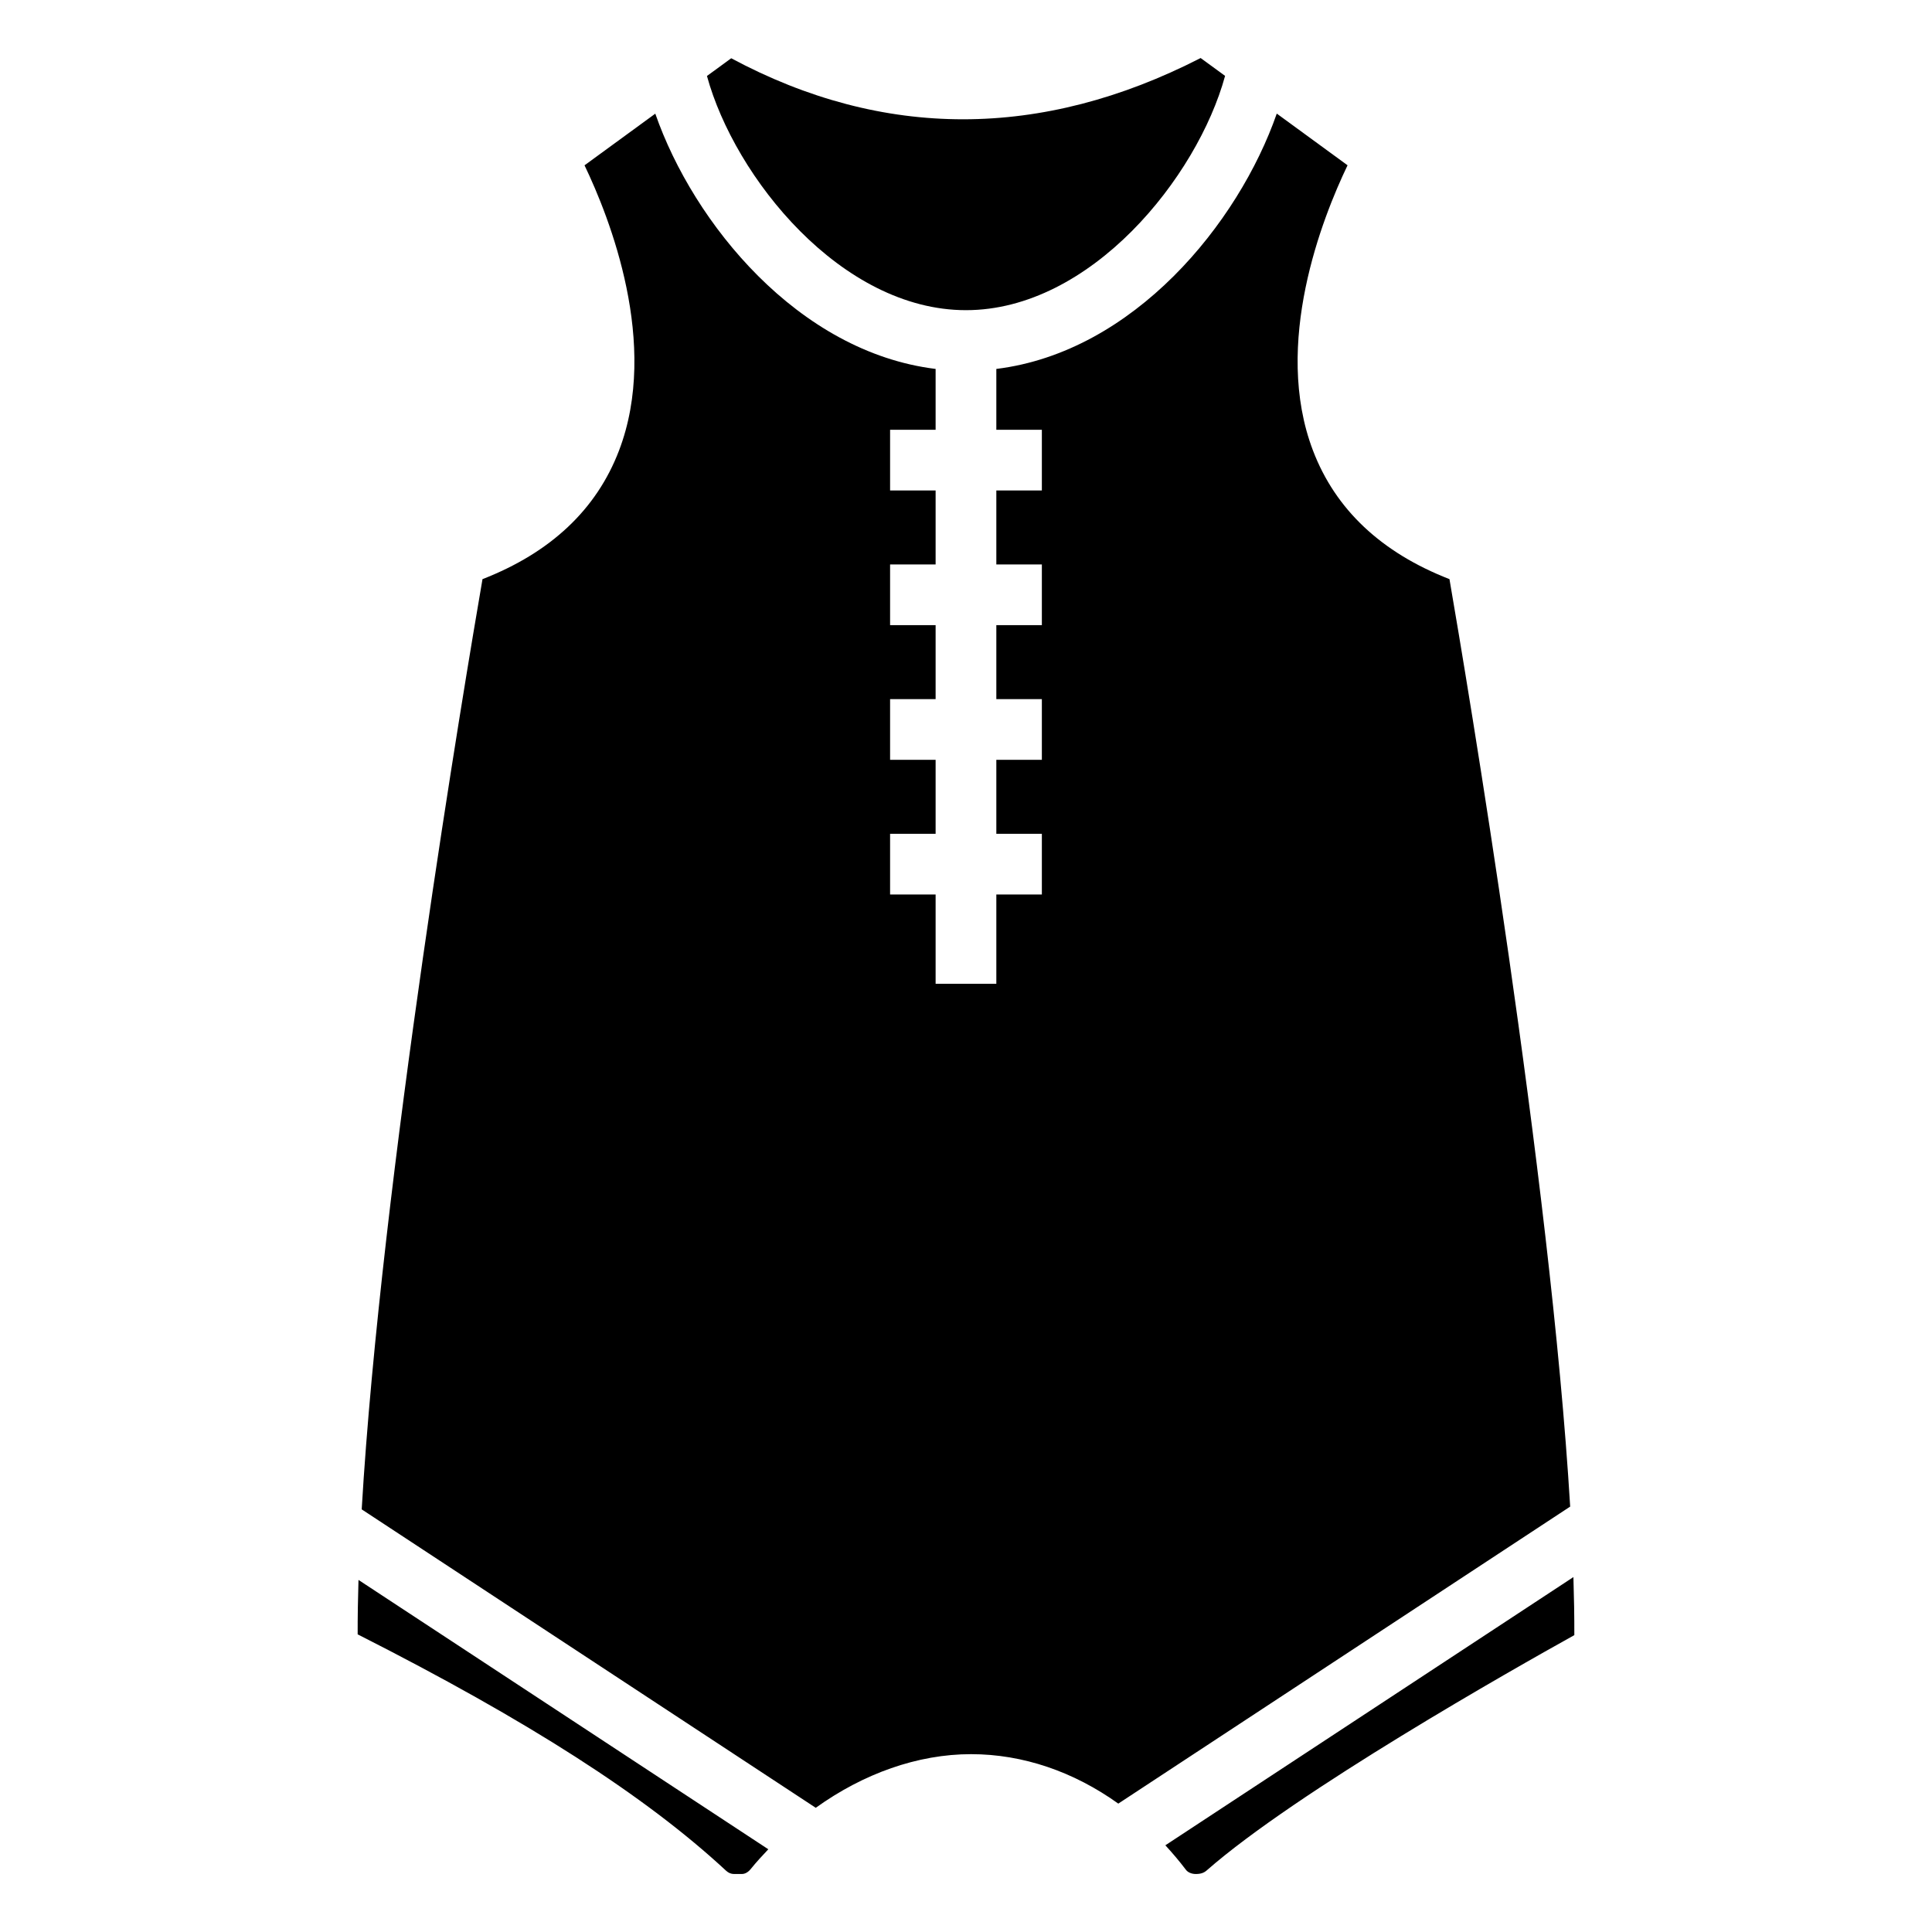 <?xml version="1.0" encoding="UTF-8"?>
<!-- Uploaded to: ICON Repo, www.iconrepo.com, Generator: ICON Repo Mixer Tools -->
<svg fill="#000000" width="800px" height="800px" version="1.1" viewBox="144 144 512 512" xmlns="http://www.w3.org/2000/svg">
 <path d="m337.78 159.44c40.262 21.582 82.238 21.566 124.4-0.062l6.481 4.731c-7.352 26.891-35.617 62.09-68.672 62.09-33.043 0-61.293-35.184-68.637-62.062zm2.812 481.19h-2.062c-0.777 0-1.48-0.289-2.098-0.859-21.293-19.758-52.395-39.719-97.648-62.652-0.016-4.547 0.07-9.391 0.219-14.422l108.61 71.379c-1.598 1.699-3.191 3.406-4.676 5.254-0.309 0.387-1.168 1.301-2.34 1.301zm19.582-17.551-120.32-79.082c5.141-87.551 27.488-220.26 32.012-246.52 18.059-7.019 30.219-18.465 36.18-34.074 10.789-28.246-2.488-61.73-9.141-75.594l18.754-13.688c10.125 29.082 37.895 63.168 74.289 67.648v16.125h-12.066v16.09h12.066v19.598h-12.066v16.09h12.066v19.602h-12.066v16.09h12.066v19.598h-12.066v16.09h12.066v23.656h16.09v-23.656h12.066v-16.09h-12.066v-19.598h12.066v-16.09h-12.066v-19.602h12.066v-16.09h-12.066v-19.598h12.066v-16.09h-12.066v-16.125c36.406-4.481 64.191-38.578 74.32-67.668l18.758 13.699c-6.66 13.867-19.945 47.352-9.16 75.602 5.953 15.605 18.117 27.051 36.168 34.07 4.508 26.184 26.75 158.23 31.988 245.79l-119.75 78.711c-11.793-8.449-25.254-13.105-39.027-13.105-14.164 0-28.559 5.168-41.152 14.215zm103.64 16.582c-0.707 0.625-1.523 0.969-2.922 0.969-1.094 0-2.09-0.426-2.609-1.113-1.734-2.289-3.562-4.441-5.453-6.496l108.14-71.078c0.168 5.387 0.258 10.543 0.242 15.383-16.082 8.941-73.66 41.5-97.402 62.336z"/>
</svg>